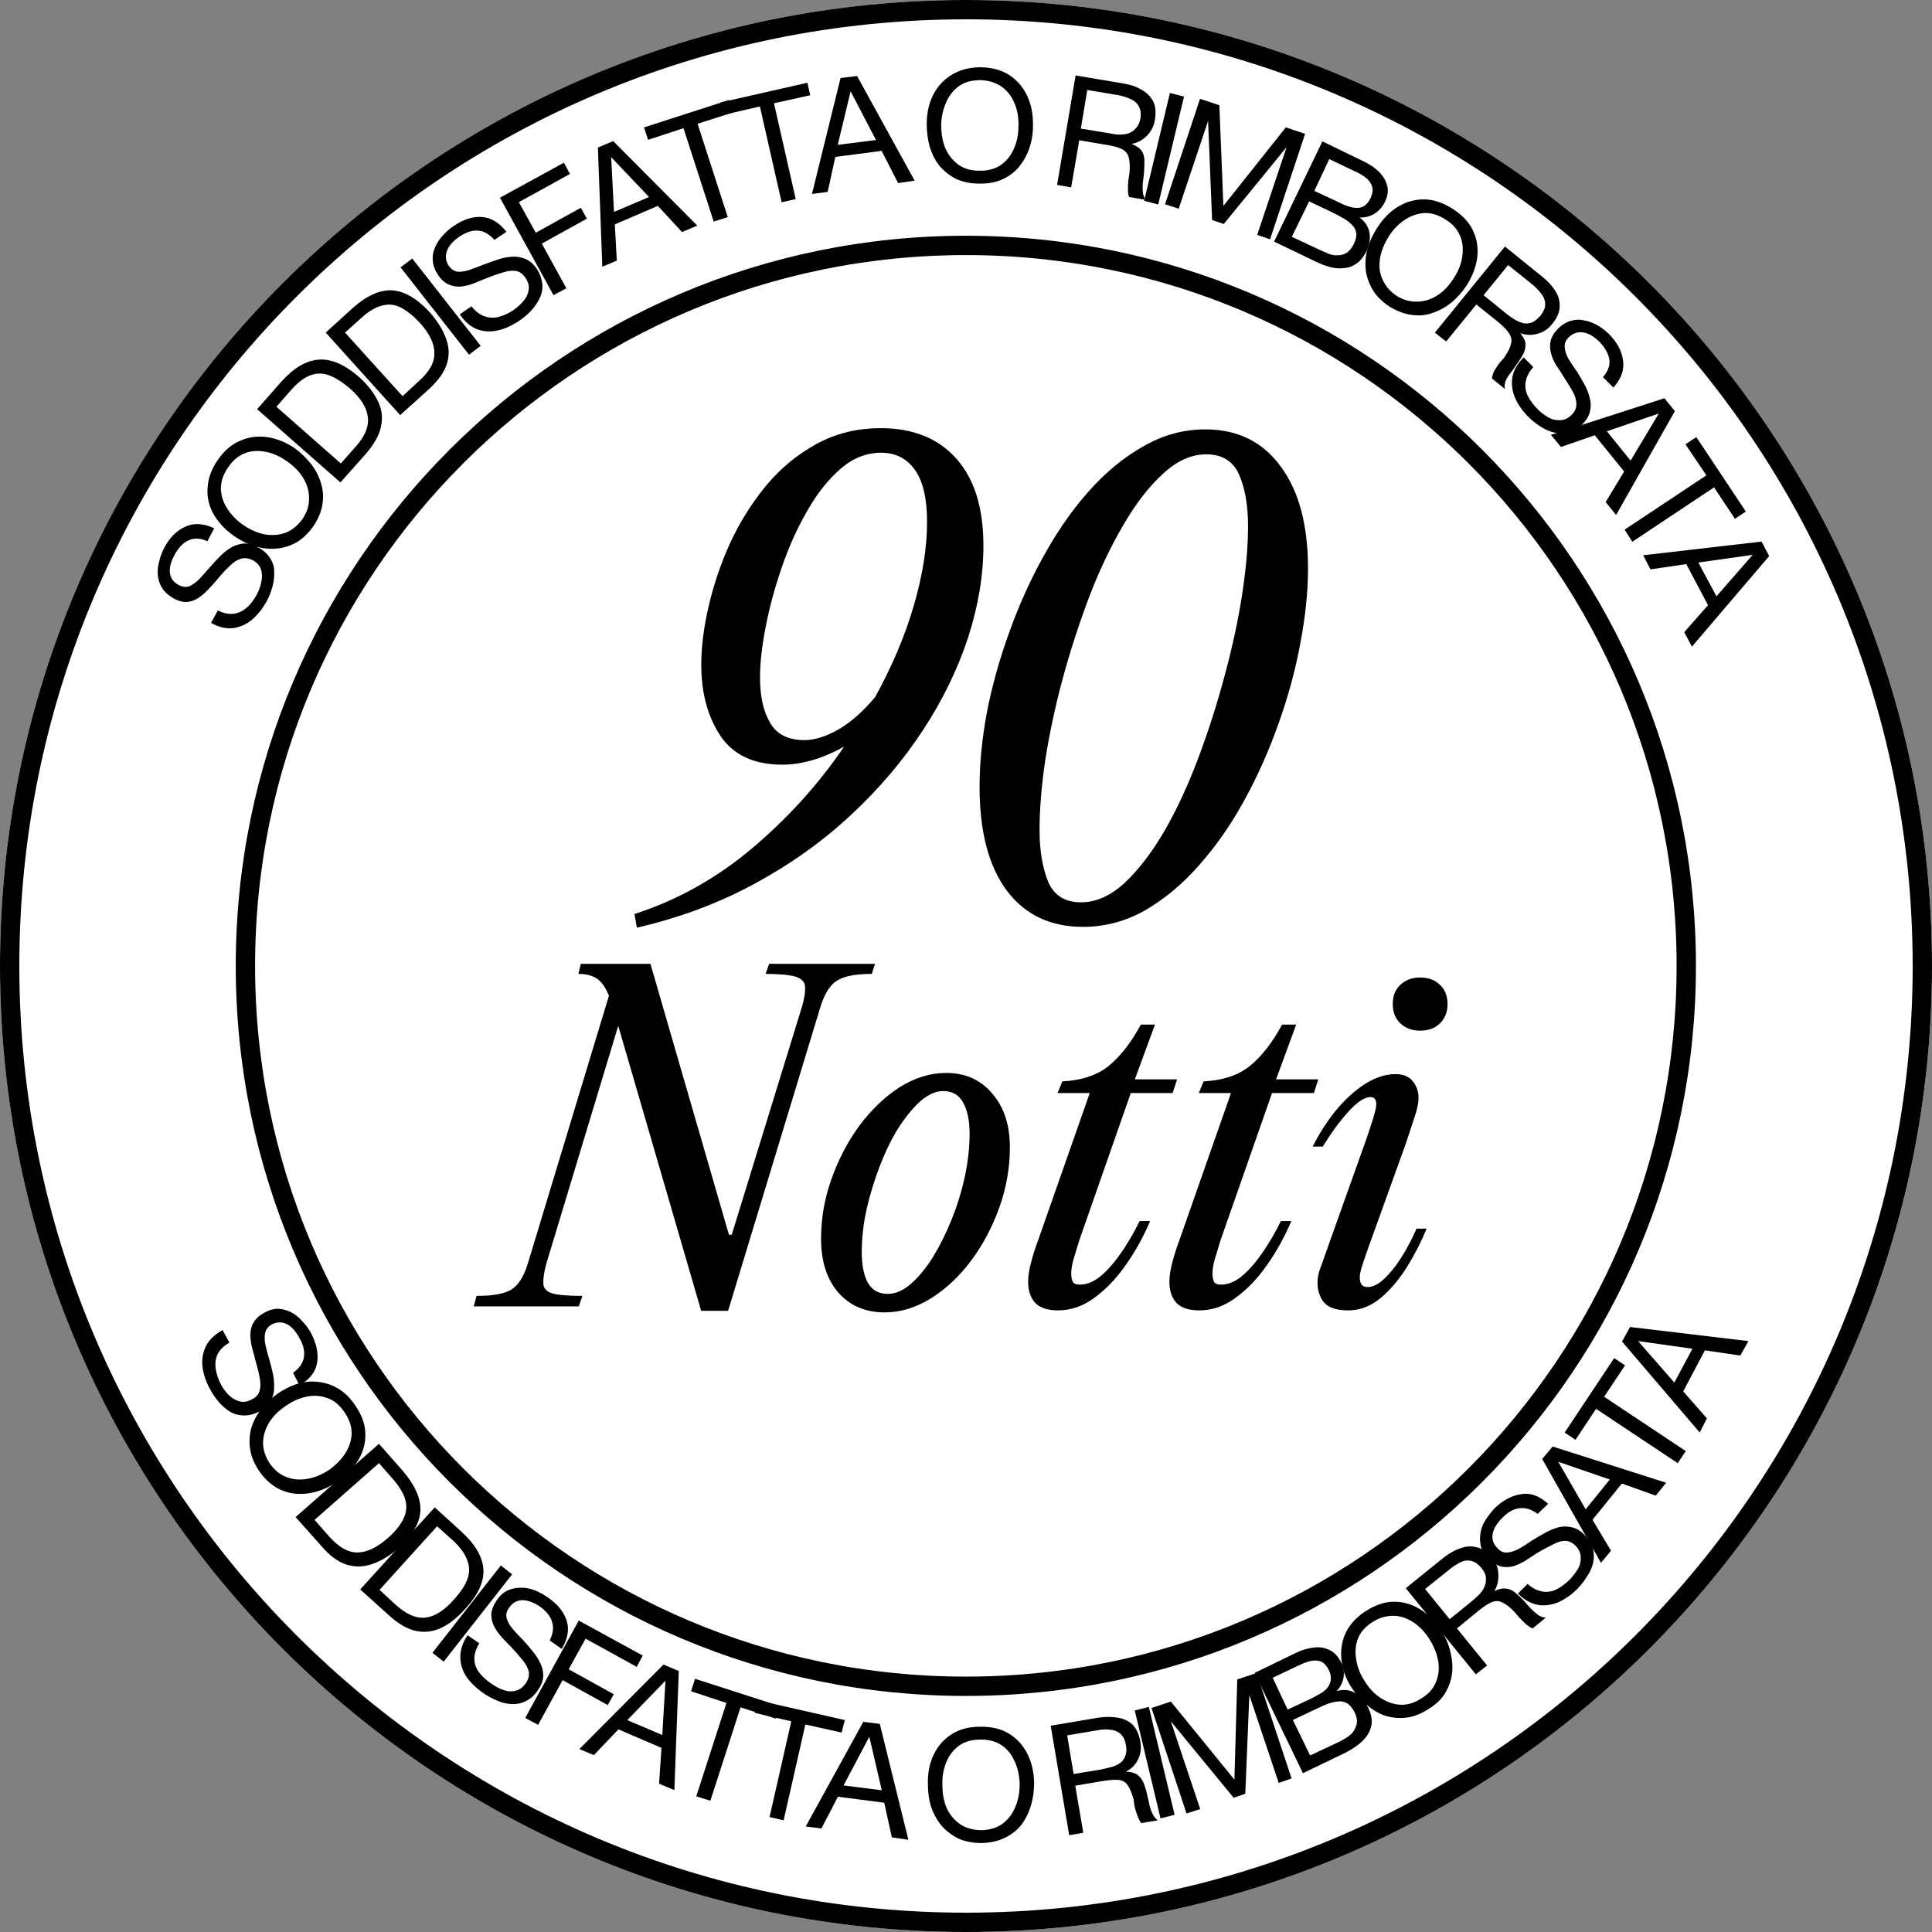 <svg xmlns="http://www.w3.org/2000/svg" xmlns:xlink="http://www.w3.org/1999/xlink" width="100" zoomAndPan="magnify" viewBox="0 0 75 75" height="100" preserveAspectRatio="xMidYMid meet" version="1.0"><rect x="0" y="0" width="75" height="75" fill="#808080" stroke="none"/><defs><g/><clipPath id="a70ab1c138"><path d="M 37.5 0 C 16.789 0 0 16.789 0 37.5 C 0 58.211 16.789 75 37.5 75 C 58.211 75 75 58.211 75 37.5 C 75 16.789 58.211 0 37.5 0 Z M 37.5 0 " clip-rule="nonzero"/></clipPath><clipPath id="e349d1bbd5"><path d="M 0 0 L 75 0 L 75 75 L 0 75 Z M 0 0 " clip-rule="nonzero"/></clipPath><clipPath id="5788efa194"><path d="M 37.5 0 C 16.789 0 0 16.789 0 37.5 C 0 58.211 16.789 75 37.5 75 C 58.211 75 75 58.211 75 37.5 C 75 16.789 58.211 0 37.5 0 Z M 37.5 0 " clip-rule="nonzero"/></clipPath><clipPath id="d7f8ae080e"><rect x="0" width="75" y="0" height="75"/></clipPath><clipPath id="5aeac99346"><path d="M 9.152 9.152 L 65.848 9.152 L 65.848 65.848 L 9.152 65.848 Z M 9.152 9.152 " clip-rule="nonzero"/></clipPath><clipPath id="846a40a15e"><path d="M 37.5 9.152 C 21.844 9.152 9.152 21.844 9.152 37.5 C 9.152 53.156 21.844 65.848 37.5 65.848 C 53.156 65.848 65.848 53.156 65.848 37.5 C 65.848 21.844 53.156 9.152 37.5 9.152 Z M 37.5 9.152 " clip-rule="nonzero"/></clipPath><clipPath id="45db633dc7"><path d="M 0.152 0.152 L 56.848 0.152 L 56.848 56.848 L 0.152 56.848 Z M 0.152 0.152 " clip-rule="nonzero"/></clipPath><clipPath id="e4bcd11285"><path d="M 28.5 0.152 C 12.844 0.152 0.152 12.844 0.152 28.5 C 0.152 44.156 12.844 56.848 28.5 56.848 C 44.156 56.848 56.848 44.156 56.848 28.5 C 56.848 12.844 44.156 0.152 28.5 0.152 Z M 28.5 0.152 " clip-rule="nonzero"/></clipPath><clipPath id="1a398e22fd"><rect x="0" width="57" y="0" height="57"/></clipPath><clipPath id="9b84f239fc"><path d="M 9.152 9.152 L 65.836 9.152 L 65.836 65.836 L 9.152 65.836 Z M 9.152 9.152 " clip-rule="nonzero"/></clipPath><clipPath id="25be4c8212"><path d="M 37.496 9.152 C 21.844 9.152 9.152 21.844 9.152 37.496 C 9.152 53.148 21.844 65.836 37.496 65.836 C 53.148 65.836 65.836 53.148 65.836 37.496 C 65.836 21.844 53.148 9.152 37.496 9.152 Z M 37.496 9.152 " clip-rule="nonzero"/></clipPath><clipPath id="436d6966ab"><path d="M 0.281 17 L 7 17 L 7 23 L 0.281 23 Z M 0.281 17 " clip-rule="nonzero"/></clipPath><clipPath id="4af0057bec"><path d="M 25 0.398 L 31 0.398 L 31 6 L 25 6 Z M 25 0.398 " clip-rule="nonzero"/></clipPath><clipPath id="f634833ecd"><path d="M 30 0.398 L 36 0.398 L 36 6 L 30 6 Z M 30 0.398 " clip-rule="nonzero"/></clipPath><clipPath id="c43c78e1d7"><path d="M 36 0.398 L 41 0.398 L 41 6 L 36 6 Z M 36 0.398 " clip-rule="nonzero"/></clipPath><clipPath id="76ea215541"><path d="M 58 17 L 64.84 17 L 64.84 23.922 L 58 23.922 Z M 58 17 " clip-rule="nonzero"/></clipPath><clipPath id="f90b1a2fa8"><rect x="0" width="65" y="0" height="24"/></clipPath><clipPath id="78a60e0fea"><rect x="0" width="65" y="0" height="25"/></clipPath><clipPath id="c4f83a7bdd"><rect x="0" width="29" y="0" height="29"/></clipPath></defs><g clip-path="url(#a70ab1c138)"><g transform="matrix(1, 0, 0, 1, 0, -0)"><g clip-path="url(#d7f8ae080e)"><g clip-path="url(#e349d1bbd5)"><g clip-path="url(#5788efa194)"><rect x="-16.5" width="108" fill="#ffffff" height="108" y="-16.5" fill-opacity="1"/></g></g></g></g><path stroke-linecap="butt" transform="matrix(0.75, 0, 0, 0.75, 0, -0)" fill="none" stroke-linejoin="miter" d="M 50 0 C 22.385 0 -0 22.385 -0 50 C -0 77.615 22.385 100 50 100 C 77.615 100 100 77.615 100 50 C 100 22.385 77.615 0 50 0 Z M 50 0 " stroke="#000000" stroke-width="2" stroke-opacity="1" stroke-miterlimit="4"/></g><g clip-path="url(#5aeac99346)"><g clip-path="url(#846a40a15e)"><g transform="matrix(1, 0, 0, 1, 9, 9)"><g clip-path="url(#1a398e22fd)"><g clip-path="url(#45db633dc7)"><g clip-path="url(#e4bcd11285)"><path fill="#ffffff" d="M 0.152 0.152 L 56.848 0.152 L 56.848 56.848 L 0.152 56.848 Z M 0.152 0.152 " fill-opacity="1" fill-rule="nonzero"/></g></g></g></g></g></g><g clip-path="url(#9b84f239fc)"><g clip-path="url(#25be4c8212)"><path stroke-linecap="butt" transform="matrix(0.75, 0, 0, 0.75, 9.153, 9.153)" fill="none" stroke-linejoin="miter" d="M 37.79 -0.001 C 16.92 -0.001 -0.001 16.92 -0.001 37.79 C -0.001 58.66 16.92 75.577 37.79 75.577 C 58.66 75.577 75.577 58.66 75.577 37.79 C 75.577 16.92 58.66 -0.001 37.79 -0.001 Z M 37.79 -0.001 " stroke="#000000" stroke-width="2" stroke-opacity="1" stroke-miterlimit="4"/></g></g><g fill="#000000" fill-opacity="1"><g transform="translate(19.281, 50.713)"><g><path d="M 14.688 -13.297 L 14.562 -12.906 C 13.926 -12.906 13.473 -12.816 13.203 -12.641 C 12.941 -12.473 12.734 -12.145 12.578 -11.656 L 8.984 0.172 L 7.938 0.172 L 4.719 -10.891 L 1.922 -1.641 C 1.836 -1.316 1.801 -1.062 1.812 -0.875 C 1.82 -0.695 1.941 -0.57 2.172 -0.5 C 2.398 -0.438 2.785 -0.406 3.328 -0.406 L 3.188 0 L -0.891 0 L -0.781 -0.406 C -0.145 -0.406 0.305 -0.488 0.578 -0.656 C 0.848 -0.832 1.055 -1.16 1.203 -1.641 L 4.359 -12.062 C 4.211 -12.406 4.051 -12.629 3.875 -12.734 C 3.695 -12.848 3.461 -12.906 3.172 -12.906 L 3.266 -13.297 L 5.969 -13.297 L 9.016 -2.781 L 9.125 -2.781 L 11.859 -11.656 C 11.953 -11.988 11.988 -12.242 11.969 -12.422 C 11.957 -12.598 11.836 -12.723 11.609 -12.797 C 11.379 -12.867 10.988 -12.906 10.438 -12.906 L 10.578 -13.297 Z M 14.688 -13.297 "/></g></g></g><g fill="#000000" fill-opacity="1"><g transform="translate(31.562, 50.713)"><g><path d="M 2.781 0.234 C 2.039 0.234 1.441 -0.02 0.984 -0.531 C 0.535 -1.051 0.312 -1.75 0.312 -2.625 C 0.312 -3.414 0.445 -4.191 0.719 -4.953 C 0.988 -5.711 1.352 -6.406 1.812 -7.031 C 2.281 -7.656 2.801 -8.148 3.375 -8.516 C 3.957 -8.879 4.555 -9.062 5.172 -9.062 C 5.91 -9.062 6.504 -8.797 6.953 -8.266 C 7.41 -7.742 7.641 -7.047 7.641 -6.172 C 7.641 -5.379 7.504 -4.602 7.234 -3.844 C 6.961 -3.082 6.598 -2.395 6.141 -1.781 C 5.68 -1.164 5.16 -0.676 4.578 -0.312 C 3.992 0.051 3.395 0.234 2.781 0.234 Z M 2.906 -0.484 C 3.195 -0.484 3.488 -0.609 3.781 -0.859 C 4.082 -1.117 4.367 -1.461 4.641 -1.891 C 4.91 -2.328 5.156 -2.816 5.375 -3.359 C 5.594 -3.898 5.766 -4.457 5.891 -5.031 C 6.016 -5.613 6.078 -6.172 6.078 -6.703 C 6.078 -7.211 5.992 -7.613 5.828 -7.906 C 5.672 -8.207 5.41 -8.359 5.047 -8.359 C 4.766 -8.359 4.473 -8.227 4.172 -7.969 C 3.879 -7.707 3.594 -7.359 3.312 -6.922 C 3.039 -6.484 2.801 -5.992 2.594 -5.453 C 2.383 -4.91 2.211 -4.348 2.078 -3.766 C 1.953 -3.191 1.891 -2.641 1.891 -2.109 C 1.891 -1.609 1.969 -1.211 2.125 -0.922 C 2.289 -0.629 2.551 -0.484 2.906 -0.484 Z M 2.906 -0.484 "/></g></g></g><g fill="#000000" fill-opacity="1"><g transform="translate(39.538, 50.713)"><g><path d="M 4.359 -8.281 L 2.359 -2.562 C 2.285 -2.312 2.211 -2.07 2.141 -1.844 C 2.078 -1.625 2.047 -1.438 2.047 -1.281 C 2.047 -1.145 2.066 -1.035 2.109 -0.953 C 2.148 -0.879 2.242 -0.844 2.391 -0.844 C 2.648 -0.844 2.914 -0.953 3.188 -1.172 C 3.457 -1.398 3.723 -1.703 3.984 -2.078 C 4.242 -2.453 4.484 -2.863 4.703 -3.312 L 5.109 -3.312 C 4.848 -2.695 4.531 -2.125 4.156 -1.594 C 3.789 -1.07 3.383 -0.648 2.938 -0.328 C 2.5 -0.004 2.031 0.156 1.531 0.156 C 1.125 0.156 0.828 0.055 0.641 -0.141 C 0.461 -0.348 0.375 -0.617 0.375 -0.953 C 0.375 -1.172 0.41 -1.414 0.484 -1.688 C 0.555 -1.969 0.648 -2.266 0.766 -2.578 L 2.766 -8.281 L 1.516 -8.281 L 1.703 -8.734 C 2.473 -8.773 3.082 -8.984 3.531 -9.359 C 3.977 -9.734 4.383 -10.258 4.75 -10.938 L 5.297 -10.938 L 4.516 -8.812 L 6.156 -8.812 L 5.984 -8.281 Z M 4.359 -8.281 "/></g></g></g><g fill="#000000" fill-opacity="1"><g transform="translate(45.021, 50.713)"><g><path d="M 4.359 -8.281 L 2.359 -2.562 C 2.285 -2.312 2.211 -2.07 2.141 -1.844 C 2.078 -1.625 2.047 -1.438 2.047 -1.281 C 2.047 -1.145 2.066 -1.035 2.109 -0.953 C 2.148 -0.879 2.242 -0.844 2.391 -0.844 C 2.648 -0.844 2.914 -0.953 3.188 -1.172 C 3.457 -1.398 3.723 -1.703 3.984 -2.078 C 4.242 -2.453 4.484 -2.863 4.703 -3.312 L 5.109 -3.312 C 4.848 -2.695 4.531 -2.125 4.156 -1.594 C 3.789 -1.07 3.383 -0.648 2.938 -0.328 C 2.5 -0.004 2.031 0.156 1.531 0.156 C 1.125 0.156 0.828 0.055 0.641 -0.141 C 0.461 -0.348 0.375 -0.617 0.375 -0.953 C 0.375 -1.172 0.41 -1.414 0.484 -1.688 C 0.555 -1.969 0.648 -2.266 0.766 -2.578 L 2.766 -8.281 L 1.516 -8.281 L 1.703 -8.734 C 2.473 -8.773 3.082 -8.984 3.531 -9.359 C 3.977 -9.734 4.383 -10.258 4.75 -10.938 L 5.297 -10.938 L 4.516 -8.812 L 6.156 -8.812 L 5.984 -8.281 Z M 4.359 -8.281 "/></g></g></g><g fill="#000000" fill-opacity="1"><g transform="translate(50.505, 50.713)"><g><path d="M 4.625 -10.703 C 4.312 -10.703 4.055 -10.797 3.859 -10.984 C 3.66 -11.172 3.562 -11.422 3.562 -11.734 C 3.562 -12.055 3.66 -12.305 3.859 -12.484 C 4.055 -12.672 4.312 -12.766 4.625 -12.766 C 4.945 -12.766 5.203 -12.672 5.391 -12.484 C 5.586 -12.305 5.688 -12.055 5.688 -11.734 C 5.688 -11.422 5.586 -11.172 5.391 -10.984 C 5.203 -10.797 4.945 -10.703 4.625 -10.703 Z M 1.062 -2.359 L 2.5 -6.391 C 2.594 -6.66 2.688 -6.941 2.781 -7.234 C 2.875 -7.535 2.922 -7.738 2.922 -7.844 C 2.922 -8.031 2.848 -8.125 2.703 -8.125 C 2.461 -8.125 2.172 -7.93 1.828 -7.547 C 1.492 -7.172 1.164 -6.723 0.844 -6.203 L 0.453 -6.203 C 0.703 -6.703 1 -7.164 1.344 -7.594 C 1.695 -8.02 2.07 -8.363 2.469 -8.625 C 2.875 -8.883 3.273 -9.016 3.672 -9.016 C 3.973 -9.016 4.195 -8.922 4.344 -8.734 C 4.488 -8.555 4.562 -8.344 4.562 -8.094 C 4.562 -7.883 4.508 -7.633 4.406 -7.344 C 4.312 -7.051 4.203 -6.719 4.078 -6.344 L 2.625 -2.312 C 2.562 -2.133 2.488 -1.922 2.406 -1.672 C 2.32 -1.43 2.281 -1.25 2.281 -1.125 C 2.281 -0.875 2.379 -0.75 2.578 -0.75 C 2.785 -0.75 3 -0.852 3.219 -1.062 C 3.445 -1.27 3.672 -1.547 3.891 -1.891 C 4.109 -2.234 4.305 -2.609 4.484 -3.016 L 4.875 -3.016 C 4.676 -2.523 4.426 -2.035 4.125 -1.547 C 3.82 -1.055 3.477 -0.648 3.094 -0.328 C 2.707 -0.004 2.285 0.156 1.828 0.156 C 1.379 0.156 1.066 0.051 0.891 -0.156 C 0.723 -0.363 0.641 -0.617 0.641 -0.922 C 0.641 -1.109 0.68 -1.312 0.766 -1.531 C 0.848 -1.75 0.945 -2.023 1.062 -2.359 Z M 1.062 -2.359 "/></g></g></g><g transform="matrix(1, 0, 0, 1, 5, 2)"><g clip-path="url(#f90b1a2fa8)"><g clip-path="url(#436d6966ab)"><g fill="#000000" fill-opacity="1"><g transform="translate(4.332, 23.056)"><g><path d="M -1.016 -4.547 L -1.281 -4.047 C -1.562 -4.172 -1.805 -4.18 -2.016 -4.078 C -2.223 -3.984 -2.398 -3.801 -2.547 -3.531 C -2.703 -3.25 -2.766 -3.004 -2.734 -2.797 C -2.703 -2.598 -2.586 -2.445 -2.391 -2.344 C -2.242 -2.27 -2.109 -2.254 -1.984 -2.297 C -1.867 -2.348 -1.742 -2.438 -1.609 -2.562 C -1.484 -2.695 -1.348 -2.848 -1.203 -3.016 C -1.086 -3.148 -0.961 -3.285 -0.828 -3.422 C -0.691 -3.566 -0.547 -3.688 -0.391 -3.781 C -0.242 -3.875 -0.082 -3.93 0.094 -3.953 C 0.281 -3.973 0.473 -3.926 0.672 -3.812 C 0.879 -3.707 1.035 -3.57 1.141 -3.406 C 1.254 -3.238 1.312 -3.062 1.312 -2.875 C 1.32 -2.688 1.301 -2.492 1.25 -2.297 C 1.195 -2.098 1.125 -1.91 1.031 -1.734 C 0.863 -1.43 0.672 -1.188 0.453 -1 C 0.234 -0.82 -0.008 -0.711 -0.281 -0.672 C -0.551 -0.641 -0.836 -0.707 -1.141 -0.875 L -0.875 -1.359 C -0.645 -1.242 -0.43 -1.203 -0.234 -1.234 C -0.047 -1.266 0.117 -1.348 0.266 -1.484 C 0.41 -1.617 0.535 -1.785 0.641 -1.984 C 0.723 -2.141 0.781 -2.301 0.812 -2.469 C 0.852 -2.645 0.848 -2.805 0.797 -2.953 C 0.754 -3.098 0.645 -3.219 0.469 -3.312 C 0.301 -3.395 0.145 -3.41 0 -3.359 C -0.133 -3.316 -0.27 -3.227 -0.406 -3.094 C -0.551 -2.957 -0.703 -2.797 -0.859 -2.609 C -0.973 -2.473 -1.094 -2.336 -1.219 -2.203 C -1.344 -2.066 -1.473 -1.953 -1.609 -1.859 C -1.742 -1.766 -1.895 -1.707 -2.062 -1.688 C -2.227 -1.676 -2.406 -1.723 -2.594 -1.828 C -2.789 -1.941 -2.938 -2.07 -3.031 -2.219 C -3.125 -2.363 -3.18 -2.523 -3.203 -2.703 C -3.223 -2.879 -3.207 -3.062 -3.156 -3.25 C -3.113 -3.438 -3.047 -3.617 -2.953 -3.797 C -2.742 -4.191 -2.473 -4.461 -2.141 -4.609 C -1.805 -4.766 -1.43 -4.742 -1.016 -4.547 Z M -1.016 -4.547 "/></g></g></g></g><g fill="#000000" fill-opacity="1"><g transform="translate(5.763, 20.25)"><g><path d="M -2.312 -4.391 C -2.062 -4.754 -1.77 -5.004 -1.438 -5.141 C -1.113 -5.285 -0.766 -5.332 -0.391 -5.281 C -0.023 -5.227 0.332 -5.082 0.688 -4.844 C 0.938 -4.656 1.148 -4.445 1.328 -4.219 C 1.504 -3.988 1.629 -3.738 1.703 -3.469 C 1.785 -3.207 1.801 -2.938 1.75 -2.656 C 1.707 -2.383 1.594 -2.109 1.406 -1.828 C 1.207 -1.547 0.984 -1.332 0.734 -1.188 C 0.484 -1.051 0.223 -0.973 -0.047 -0.953 C -0.328 -0.93 -0.602 -0.961 -0.875 -1.047 C -1.145 -1.129 -1.41 -1.258 -1.672 -1.438 C -2.035 -1.695 -2.305 -1.988 -2.484 -2.312 C -2.66 -2.633 -2.734 -2.973 -2.703 -3.328 C -2.68 -3.691 -2.551 -4.047 -2.312 -4.391 Z M -1.906 -4.109 C -2.102 -3.828 -2.195 -3.547 -2.188 -3.266 C -2.176 -2.992 -2.094 -2.738 -1.938 -2.5 C -1.781 -2.258 -1.578 -2.051 -1.328 -1.875 C -1.035 -1.676 -0.742 -1.551 -0.453 -1.5 C -0.16 -1.457 0.102 -1.484 0.344 -1.578 C 0.594 -1.68 0.805 -1.859 0.984 -2.109 C 1.148 -2.359 1.234 -2.613 1.234 -2.875 C 1.242 -3.145 1.176 -3.406 1.031 -3.656 C 0.883 -3.914 0.664 -4.145 0.375 -4.344 C 0.082 -4.551 -0.207 -4.676 -0.5 -4.719 C -0.789 -4.77 -1.055 -4.742 -1.297 -4.641 C -1.535 -4.535 -1.738 -4.359 -1.906 -4.109 Z M -1.906 -4.109 "/></g></g></g><g fill="#000000" fill-opacity="1"><g transform="translate(7.903, 17.087)"><g><path d="M -2.922 -3.203 L -2 -4.25 C -1.508 -4.801 -1.02 -5.094 -0.531 -5.125 C -0.051 -5.164 0.461 -4.945 1.016 -4.469 C 1.367 -4.156 1.617 -3.836 1.766 -3.516 C 1.922 -3.203 1.961 -2.879 1.891 -2.547 C 1.828 -2.211 1.633 -1.859 1.312 -1.484 L 0.312 -0.359 Z M -2.172 -3.297 L 0.328 -1.094 L 0.906 -1.75 C 1.27 -2.156 1.426 -2.539 1.375 -2.906 C 1.332 -3.27 1.102 -3.633 0.688 -4 C 0.395 -4.25 0.125 -4.422 -0.125 -4.516 C -0.375 -4.609 -0.617 -4.609 -0.859 -4.516 C -1.109 -4.422 -1.359 -4.227 -1.609 -3.938 Z M -2.172 -3.297 "/></g></g></g><g fill="#000000" fill-opacity="1"><g transform="translate(10.175, 14.442)"><g><path d="M -2.531 -3.531 L -1.5 -4.469 C -0.957 -4.957 -0.445 -5.191 0.031 -5.172 C 0.508 -5.148 1 -4.867 1.5 -4.328 C 1.812 -3.973 2.023 -3.629 2.141 -3.297 C 2.266 -2.961 2.273 -2.633 2.172 -2.312 C 2.066 -1.988 1.832 -1.66 1.469 -1.328 L 0.359 -0.328 Z M -1.781 -3.531 L 0.453 -1.062 L 1.078 -1.641 C 1.492 -2.004 1.695 -2.367 1.688 -2.734 C 1.688 -3.098 1.504 -3.484 1.141 -3.891 C 0.879 -4.172 0.629 -4.375 0.391 -4.5 C 0.148 -4.625 -0.094 -4.648 -0.344 -4.578 C -0.602 -4.516 -0.875 -4.352 -1.156 -4.094 Z M -1.781 -3.531 "/></g></g></g><g fill="#000000" fill-opacity="1"><g transform="translate(12.816, 12.082)"><g><path d="M -1.812 -4.047 L 0.844 -0.656 L 0.391 -0.312 L -2.266 -3.703 Z M -1.812 -4.047 "/></g></g></g><g fill="#000000" fill-opacity="1"><g transform="translate(13.458, 11.5)"><g><path d="M 1.203 -4.5 L 0.734 -4.188 C 0.535 -4.414 0.32 -4.535 0.094 -4.547 C -0.125 -4.566 -0.363 -4.488 -0.625 -4.312 C -0.883 -4.133 -1.047 -3.945 -1.109 -3.75 C -1.18 -3.551 -1.156 -3.359 -1.031 -3.172 C -0.938 -3.047 -0.828 -2.973 -0.703 -2.953 C -0.578 -2.941 -0.426 -2.961 -0.25 -3.016 C -0.07 -3.078 0.117 -3.148 0.328 -3.234 C 0.504 -3.297 0.68 -3.359 0.859 -3.422 C 1.035 -3.484 1.211 -3.52 1.391 -3.531 C 1.578 -3.551 1.754 -3.523 1.922 -3.453 C 2.086 -3.391 2.238 -3.266 2.375 -3.078 C 2.5 -2.879 2.57 -2.68 2.594 -2.484 C 2.613 -2.297 2.582 -2.113 2.5 -1.938 C 2.414 -1.758 2.305 -1.598 2.172 -1.453 C 2.035 -1.305 1.883 -1.176 1.719 -1.062 C 1.426 -0.863 1.141 -0.734 0.859 -0.672 C 0.586 -0.609 0.32 -0.625 0.062 -0.719 C -0.195 -0.82 -0.422 -1.016 -0.609 -1.297 L -0.156 -1.609 C 0 -1.41 0.172 -1.281 0.359 -1.219 C 0.547 -1.156 0.734 -1.148 0.922 -1.203 C 1.109 -1.254 1.297 -1.344 1.484 -1.469 C 1.629 -1.57 1.754 -1.688 1.859 -1.812 C 1.973 -1.938 2.039 -2.078 2.062 -2.234 C 2.094 -2.391 2.051 -2.551 1.938 -2.719 C 1.832 -2.875 1.707 -2.961 1.562 -2.984 C 1.414 -3.004 1.25 -2.984 1.062 -2.922 C 0.875 -2.867 0.664 -2.797 0.438 -2.703 C 0.27 -2.641 0.102 -2.57 -0.062 -2.5 C -0.227 -2.438 -0.395 -2.395 -0.562 -2.375 C -0.727 -2.363 -0.883 -2.391 -1.031 -2.453 C -1.188 -2.516 -1.328 -2.641 -1.453 -2.828 C -1.578 -3.016 -1.645 -3.195 -1.656 -3.375 C -1.676 -3.551 -1.648 -3.719 -1.578 -3.875 C -1.516 -4.039 -1.414 -4.195 -1.281 -4.344 C -1.156 -4.488 -1.016 -4.613 -0.859 -4.719 C -0.484 -4.977 -0.117 -5.098 0.234 -5.078 C 0.598 -5.055 0.922 -4.863 1.203 -4.5 Z M 1.203 -4.5 "/></g></g></g><g fill="#000000" fill-opacity="1"><g transform="translate(16.064, 9.691)"><g><path d="M 0.828 -5.375 L 1.062 -4.938 L -0.922 -3.844 L -0.266 -2.656 L 1.484 -3.625 L 1.719 -3.203 L -0.031 -2.234 L 0.922 -0.5 L 0.422 -0.234 L -1.656 -4.016 Z M 0.828 -5.375 "/></g></g></g><g fill="#000000" fill-opacity="1"><g transform="translate(18.429, 8.336)"><g><path d="M 0.375 -4.859 L 3.641 -1.578 L 3.047 -1.328 L 2.109 -2.344 L 0.438 -1.625 L 0.516 -0.219 L -0.047 0.016 L -0.219 -4.609 Z M 1.766 -2.688 L 0.297 -4.234 L 0.406 -2.109 Z M 1.766 -2.688 "/></g></g></g><g fill="#000000" fill-opacity="1"><g transform="translate(21.33, 7.054)"><g><path d="M 1.969 -5.172 L 2.125 -4.688 L 0.75 -4.25 L 1.922 -0.625 L 1.375 -0.453 L 0.203 -4.078 L -1.172 -3.625 L -1.328 -4.109 Z M 1.969 -5.172 "/></g></g></g><g fill="#000000" fill-opacity="1"><g transform="translate(23.921, 6.181)"><g><path d="M 2.422 -4.969 L 2.531 -4.484 L 1.125 -4.172 L 1.969 -0.453 L 1.422 -0.328 L 0.578 -4.047 L -0.844 -3.719 L -0.953 -4.203 Z M 2.422 -4.969 "/></g></g></g><g clip-path="url(#4af0057bec)"><g fill="#000000" fill-opacity="1"><g transform="translate(26.568, 5.529)"><g><path d="M 1.703 -4.578 L 3.938 -0.516 L 3.297 -0.422 L 2.656 -1.672 L 0.859 -1.438 L 0.562 -0.078 L -0.047 0 L 1.062 -4.5 Z M 2.438 -2.094 L 1.453 -3.984 L 0.953 -1.906 Z M 2.438 -2.094 "/></g></g></g></g><g fill="#000000" fill-opacity="1"><g transform="translate(29.752, 5.129)"><g/></g></g><g clip-path="url(#f634833ecd)"><g fill="#000000" fill-opacity="1"><g transform="translate(30.709, 4.985)"><g><path d="M 2.375 -4.375 C 2.82 -4.363 3.191 -4.258 3.484 -4.062 C 3.785 -3.863 4.016 -3.594 4.172 -3.25 C 4.328 -2.914 4.398 -2.535 4.391 -2.109 C 4.391 -1.797 4.344 -1.504 4.25 -1.234 C 4.156 -0.961 4.02 -0.719 3.844 -0.5 C 3.664 -0.289 3.445 -0.129 3.188 -0.016 C 2.938 0.098 2.641 0.148 2.297 0.141 C 1.953 0.141 1.648 0.078 1.391 -0.047 C 1.141 -0.18 0.926 -0.352 0.75 -0.562 C 0.582 -0.781 0.457 -1.031 0.375 -1.312 C 0.301 -1.594 0.266 -1.891 0.266 -2.203 C 0.273 -2.648 0.367 -3.035 0.547 -3.359 C 0.723 -3.68 0.969 -3.93 1.281 -4.109 C 1.594 -4.285 1.957 -4.375 2.375 -4.375 Z M 2.359 -3.875 C 2.016 -3.875 1.734 -3.797 1.516 -3.641 C 1.297 -3.484 1.129 -3.27 1.016 -3 C 0.898 -2.738 0.836 -2.453 0.828 -2.141 C 0.828 -1.785 0.883 -1.473 1 -1.203 C 1.125 -0.941 1.297 -0.734 1.516 -0.578 C 1.734 -0.43 1.992 -0.359 2.297 -0.359 C 2.598 -0.348 2.863 -0.41 3.094 -0.547 C 3.32 -0.691 3.5 -0.895 3.625 -1.156 C 3.758 -1.426 3.828 -1.738 3.828 -2.094 C 3.836 -2.445 3.781 -2.754 3.656 -3.016 C 3.539 -3.285 3.367 -3.492 3.141 -3.641 C 2.922 -3.785 2.66 -3.863 2.359 -3.875 Z M 2.359 -3.875 "/></g></g></g></g><g fill="#000000" fill-opacity="1"><g transform="translate(34.578, 5.078)"><g/></g></g><g clip-path="url(#c43c78e1d7)"><g fill="#000000" fill-opacity="1"><g transform="translate(35.552, 5.101)"><g><path d="M 1.203 -4.172 L 3.062 -3.859 C 3.332 -3.816 3.562 -3.738 3.75 -3.625 C 3.945 -3.52 4.098 -3.375 4.203 -3.188 C 4.305 -3 4.332 -2.75 4.281 -2.438 C 4.238 -2.195 4.133 -1.992 3.969 -1.828 C 3.801 -1.66 3.602 -1.555 3.375 -1.516 C 3.562 -1.441 3.691 -1.352 3.766 -1.25 C 3.836 -1.145 3.875 -1.016 3.875 -0.859 C 3.875 -0.711 3.867 -0.555 3.859 -0.391 C 3.848 -0.266 3.832 -0.141 3.812 -0.016 C 3.801 0.109 3.801 0.227 3.812 0.344 C 3.82 0.469 3.859 0.57 3.922 0.656 L 3.281 0.547 C 3.25 0.473 3.234 0.375 3.234 0.25 C 3.234 0.133 3.238 0.02 3.25 -0.094 C 3.27 -0.219 3.285 -0.32 3.297 -0.406 C 3.316 -0.656 3.305 -0.848 3.266 -0.984 C 3.234 -1.117 3.156 -1.223 3.031 -1.297 C 2.906 -1.367 2.711 -1.426 2.453 -1.469 L 1.344 -1.656 L 1.031 0.172 L 0.484 0.078 Z M 1.656 -3.609 L 1.406 -2.109 L 2.453 -1.938 C 2.598 -1.906 2.738 -1.883 2.875 -1.875 C 3.02 -1.875 3.145 -1.891 3.25 -1.922 C 3.352 -1.953 3.445 -2.016 3.531 -2.109 C 3.625 -2.203 3.688 -2.332 3.719 -2.5 C 3.75 -2.707 3.723 -2.875 3.641 -3 C 3.566 -3.125 3.457 -3.211 3.312 -3.266 C 3.176 -3.328 3.023 -3.375 2.859 -3.406 Z M 1.656 -3.609 "/></g></g></g></g><g fill="#000000" fill-opacity="1"><g transform="translate(38.932, 5.687)"><g><path d="M 2.031 -3.938 L 1.031 0.25 L 0.484 0.109 L 1.484 -4.078 Z M 2.031 -3.938 "/></g></g></g><g fill="#000000" fill-opacity="1"><g transform="translate(39.773, 5.774)"><g><path d="M 1.812 -3.938 L 2.562 -3.688 L 2.719 0.219 L 5.141 -2.828 L 5.891 -2.578 L 4.531 1.516 L 4.031 1.344 L 5.172 -2.062 L 2.734 0.922 L 2.281 0.766 L 2.125 -3.078 L 0.984 0.328 L 0.453 0.156 Z M 1.812 -3.938 "/></g></g></g><g fill="#000000" fill-opacity="1"><g transform="translate(44.023, 7.176)"><g><path d="M 2.312 -3.688 L 3.953 -2.891 C 4.172 -2.785 4.359 -2.656 4.516 -2.5 C 4.672 -2.344 4.773 -2.164 4.828 -1.969 C 4.879 -1.77 4.848 -1.555 4.734 -1.328 C 4.641 -1.141 4.504 -0.988 4.328 -0.875 C 4.148 -0.77 3.957 -0.723 3.75 -0.734 C 3.969 -0.578 4.098 -0.379 4.141 -0.141 C 4.18 0.086 4.141 0.332 4.016 0.594 C 3.898 0.812 3.77 0.969 3.625 1.062 C 3.477 1.164 3.316 1.223 3.141 1.234 C 2.961 1.254 2.781 1.238 2.594 1.188 C 2.406 1.133 2.219 1.062 2.031 0.969 L 0.438 0.203 Z M 2.578 -3 L 2 -1.766 L 2.938 -1.328 C 3.039 -1.273 3.145 -1.227 3.25 -1.188 C 3.363 -1.145 3.477 -1.117 3.594 -1.109 C 3.719 -1.098 3.828 -1.117 3.922 -1.172 C 4.023 -1.234 4.109 -1.332 4.172 -1.469 C 4.266 -1.664 4.285 -1.828 4.234 -1.953 C 4.191 -2.086 4.102 -2.203 3.969 -2.297 C 3.844 -2.391 3.707 -2.469 3.562 -2.531 Z M 1.797 -1.359 L 1.125 0.016 L 2.156 0.5 C 2.289 0.562 2.422 0.617 2.547 0.672 C 2.672 0.723 2.789 0.742 2.906 0.734 C 3.031 0.734 3.145 0.703 3.25 0.641 C 3.352 0.578 3.445 0.461 3.531 0.297 C 3.613 0.129 3.645 -0.016 3.625 -0.141 C 3.602 -0.266 3.547 -0.367 3.453 -0.453 C 3.367 -0.547 3.258 -0.629 3.125 -0.703 C 3 -0.773 2.875 -0.844 2.75 -0.906 Z M 1.797 -1.359 "/></g></g></g><g fill="#000000" fill-opacity="1"><g transform="translate(47.083, 8.584)"><g><path d="M 4.297 -2.484 C 4.68 -2.242 4.945 -1.961 5.094 -1.641 C 5.25 -1.316 5.305 -0.973 5.266 -0.609 C 5.223 -0.242 5.086 0.117 4.859 0.484 C 4.691 0.742 4.492 0.969 4.266 1.156 C 4.035 1.344 3.789 1.477 3.531 1.562 C 3.281 1.656 3.016 1.68 2.734 1.641 C 2.453 1.609 2.164 1.504 1.875 1.328 C 1.582 1.141 1.363 0.926 1.219 0.688 C 1.07 0.445 0.977 0.191 0.938 -0.078 C 0.906 -0.359 0.926 -0.641 1 -0.922 C 1.082 -1.203 1.207 -1.473 1.375 -1.734 C 1.613 -2.109 1.895 -2.391 2.219 -2.578 C 2.539 -2.766 2.879 -2.852 3.234 -2.844 C 3.586 -2.832 3.941 -2.711 4.297 -2.484 Z M 4.031 -2.062 C 3.738 -2.25 3.457 -2.332 3.188 -2.312 C 2.914 -2.289 2.66 -2.195 2.422 -2.031 C 2.191 -1.875 1.992 -1.664 1.828 -1.406 C 1.641 -1.102 1.523 -0.805 1.484 -0.516 C 1.441 -0.223 1.477 0.039 1.594 0.281 C 1.707 0.531 1.891 0.738 2.141 0.906 C 2.398 1.062 2.66 1.133 2.922 1.125 C 3.191 1.125 3.453 1.047 3.703 0.891 C 3.953 0.734 4.172 0.504 4.359 0.203 C 4.547 -0.086 4.656 -0.379 4.688 -0.672 C 4.727 -0.961 4.691 -1.227 4.578 -1.469 C 4.473 -1.707 4.289 -1.906 4.031 -2.062 Z M 4.031 -2.062 "/></g></g></g><g fill="#000000" fill-opacity="1"><g transform="translate(50.327, 10.601)"><g><path d="M 3.094 -3.031 L 4.562 -1.844 C 4.77 -1.676 4.93 -1.5 5.047 -1.312 C 5.172 -1.125 5.227 -0.922 5.219 -0.703 C 5.219 -0.484 5.117 -0.254 4.922 -0.016 C 4.766 0.18 4.57 0.305 4.344 0.359 C 4.113 0.422 3.895 0.41 3.688 0.328 C 3.82 0.492 3.891 0.641 3.891 0.766 C 3.898 0.898 3.867 1.031 3.797 1.156 C 3.723 1.289 3.641 1.422 3.547 1.547 C 3.484 1.648 3.41 1.754 3.328 1.859 C 3.242 1.961 3.176 2.066 3.125 2.172 C 3.082 2.285 3.07 2.395 3.094 2.5 L 2.594 2.094 C 2.594 2.02 2.617 1.926 2.672 1.812 C 2.734 1.707 2.801 1.602 2.875 1.5 C 2.957 1.406 3.023 1.328 3.078 1.266 C 3.211 1.066 3.297 0.895 3.328 0.75 C 3.367 0.613 3.348 0.484 3.266 0.359 C 3.191 0.234 3.055 0.086 2.859 -0.078 L 1.984 -0.781 L 0.812 0.656 L 0.375 0.312 Z M 3.219 -2.312 L 2.266 -1.141 L 3.094 -0.469 C 3.207 -0.375 3.32 -0.289 3.438 -0.219 C 3.551 -0.145 3.664 -0.094 3.781 -0.062 C 3.895 -0.031 4.008 -0.035 4.125 -0.078 C 4.238 -0.117 4.352 -0.207 4.469 -0.344 C 4.602 -0.508 4.664 -0.66 4.656 -0.797 C 4.656 -0.941 4.602 -1.078 4.5 -1.203 C 4.406 -1.328 4.297 -1.441 4.172 -1.547 Z M 3.219 -2.312 "/></g></g></g><g fill="#000000" fill-opacity="1"><g transform="translate(52.976, 12.702)"><g><path d="M 4.656 0.344 L 4.25 -0.062 C 4.445 -0.289 4.531 -0.516 4.5 -0.734 C 4.469 -0.961 4.344 -1.191 4.125 -1.422 C 3.906 -1.641 3.691 -1.766 3.484 -1.797 C 3.273 -1.828 3.086 -1.766 2.922 -1.609 C 2.805 -1.492 2.754 -1.367 2.766 -1.234 C 2.773 -1.098 2.82 -0.945 2.906 -0.781 C 3 -0.625 3.113 -0.453 3.25 -0.266 C 3.344 -0.109 3.438 0.051 3.531 0.219 C 3.625 0.383 3.691 0.555 3.734 0.734 C 3.785 0.91 3.789 1.082 3.75 1.25 C 3.719 1.426 3.617 1.598 3.453 1.766 C 3.297 1.922 3.125 2.023 2.938 2.078 C 2.75 2.129 2.562 2.133 2.375 2.094 C 2.188 2.051 2.004 1.973 1.828 1.859 C 1.66 1.754 1.504 1.629 1.359 1.484 C 1.117 1.242 0.941 0.988 0.828 0.719 C 0.723 0.457 0.691 0.195 0.734 -0.062 C 0.785 -0.332 0.93 -0.586 1.172 -0.828 L 1.547 -0.453 C 1.379 -0.266 1.281 -0.07 1.25 0.125 C 1.219 0.32 1.25 0.508 1.344 0.688 C 1.438 0.863 1.562 1.031 1.719 1.188 C 1.844 1.312 1.977 1.414 2.125 1.5 C 2.27 1.582 2.422 1.617 2.578 1.609 C 2.742 1.609 2.895 1.539 3.031 1.406 C 3.164 1.27 3.227 1.129 3.219 0.984 C 3.219 0.836 3.172 0.676 3.078 0.5 C 2.984 0.332 2.867 0.145 2.734 -0.062 C 2.641 -0.219 2.539 -0.367 2.438 -0.516 C 2.344 -0.672 2.273 -0.828 2.234 -0.984 C 2.191 -1.148 2.188 -1.312 2.219 -1.469 C 2.258 -1.633 2.359 -1.797 2.516 -1.953 C 2.68 -2.109 2.848 -2.207 3.016 -2.25 C 3.18 -2.301 3.348 -2.305 3.516 -2.266 C 3.691 -2.234 3.863 -2.172 4.031 -2.078 C 4.195 -1.984 4.348 -1.867 4.484 -1.734 C 4.805 -1.41 4.988 -1.066 5.031 -0.703 C 5.082 -0.336 4.957 0.008 4.656 0.344 Z M 4.656 0.344 "/></g></g></g><g fill="#000000" fill-opacity="1"><g transform="translate(55.237, 14.913)"><g><path d="M 4.781 -0.953 L 2.5 3.078 L 2.094 2.578 L 2.812 1.391 L 1.672 -0.016 L 0.359 0.438 L -0.031 -0.031 L 4.375 -1.453 Z M 3.062 0.969 L 4.156 -0.859 L 2.141 -0.172 Z M 3.062 0.969 "/></g></g></g><g fill="#000000" fill-opacity="1"><g transform="translate(57.257, 17.358)"><g><path d="M 5.516 0.5 L 5.094 0.781 L 4.281 -0.438 L 1.109 1.672 L 0.812 1.203 L 3.984 -0.906 L 3.172 -2.109 L 3.594 -2.391 Z M 5.516 0.5 "/></g></g></g><g clip-path="url(#76ea215541)"><g fill="#000000" fill-opacity="1"><g transform="translate(58.805, 19.602)"><g><path d="M 4.875 -0.016 L 1.875 3.5 L 1.578 2.938 L 2.5 1.891 L 1.656 0.297 L 0.266 0.5 L -0.016 -0.047 L 4.578 -0.578 Z M 2.828 1.547 L 4.234 -0.062 L 2.125 0.234 Z M 2.828 1.547 "/></g></g></g></g></g></g><g transform="matrix(1, 0, 0, 1, 5, 49)"><g clip-path="url(#78a60e0fea)"><g fill="#000000" fill-opacity="1"><g transform="translate(2.282, 3.104)"><g><path d="M 4.344 1.672 L 4.094 1.188 C 4.344 1.008 4.484 0.805 4.516 0.578 C 4.555 0.359 4.5 0.113 4.344 -0.156 C 4.195 -0.438 4.031 -0.617 3.844 -0.703 C 3.656 -0.797 3.461 -0.789 3.266 -0.688 C 3.129 -0.613 3.047 -0.508 3.016 -0.375 C 2.984 -0.25 2.984 -0.098 3.016 0.078 C 3.055 0.266 3.109 0.461 3.172 0.672 C 3.223 0.848 3.27 1.031 3.312 1.219 C 3.352 1.414 3.367 1.602 3.359 1.781 C 3.359 1.957 3.312 2.125 3.219 2.281 C 3.133 2.438 2.992 2.57 2.797 2.688 C 2.598 2.789 2.398 2.844 2.203 2.844 C 2.004 2.844 1.82 2.797 1.656 2.703 C 1.5 2.609 1.352 2.484 1.219 2.328 C 1.082 2.172 0.969 2.004 0.875 1.828 C 0.707 1.523 0.609 1.227 0.578 0.938 C 0.547 0.656 0.594 0.391 0.719 0.141 C 0.844 -0.098 1.055 -0.301 1.359 -0.469 L 1.625 0.016 C 1.395 0.148 1.238 0.305 1.156 0.484 C 1.082 0.66 1.062 0.848 1.094 1.047 C 1.125 1.242 1.191 1.441 1.297 1.641 C 1.379 1.797 1.477 1.93 1.594 2.047 C 1.719 2.172 1.859 2.254 2.016 2.297 C 2.172 2.336 2.332 2.312 2.5 2.219 C 2.664 2.133 2.766 2.02 2.797 1.875 C 2.836 1.738 2.836 1.57 2.797 1.375 C 2.766 1.188 2.711 0.973 2.641 0.734 C 2.598 0.555 2.551 0.379 2.5 0.203 C 2.457 0.035 2.438 -0.129 2.438 -0.297 C 2.438 -0.473 2.477 -0.629 2.562 -0.766 C 2.645 -0.91 2.781 -1.035 2.969 -1.141 C 3.176 -1.254 3.363 -1.305 3.531 -1.297 C 3.707 -1.285 3.875 -1.238 4.031 -1.156 C 4.188 -1.07 4.328 -0.957 4.453 -0.812 C 4.586 -0.676 4.703 -0.52 4.797 -0.344 C 5.004 0.051 5.082 0.426 5.031 0.781 C 4.977 1.145 4.75 1.441 4.344 1.672 Z M 4.344 1.672 "/></g></g></g><g fill="#000000" fill-opacity="1"><g transform="translate(3.852, 6.144)"><g><path d="M 4.922 -0.609 C 5.18 -0.242 5.316 0.113 5.328 0.469 C 5.348 0.832 5.266 1.176 5.078 1.5 C 4.891 1.82 4.617 2.109 4.266 2.359 C 4.016 2.535 3.75 2.664 3.469 2.75 C 3.195 2.832 2.922 2.863 2.641 2.844 C 2.367 2.82 2.109 2.738 1.859 2.594 C 1.617 2.445 1.398 2.234 1.203 1.953 C 1.016 1.672 0.898 1.391 0.859 1.109 C 0.816 0.828 0.832 0.551 0.906 0.281 C 0.988 0.02 1.117 -0.223 1.297 -0.453 C 1.473 -0.68 1.691 -0.883 1.953 -1.062 C 2.328 -1.312 2.691 -1.457 3.047 -1.5 C 3.41 -1.539 3.754 -1.488 4.078 -1.344 C 4.41 -1.195 4.691 -0.953 4.922 -0.609 Z M 4.516 -0.328 C 4.328 -0.609 4.102 -0.789 3.844 -0.875 C 3.582 -0.969 3.312 -0.984 3.031 -0.922 C 2.75 -0.859 2.484 -0.738 2.234 -0.562 C 1.941 -0.363 1.723 -0.141 1.578 0.109 C 1.43 0.367 1.359 0.629 1.359 0.891 C 1.367 1.16 1.457 1.422 1.625 1.672 C 1.801 1.922 2.008 2.094 2.25 2.188 C 2.5 2.289 2.77 2.316 3.062 2.266 C 3.352 2.223 3.645 2.102 3.938 1.906 C 4.227 1.695 4.445 1.461 4.594 1.203 C 4.738 0.953 4.805 0.695 4.797 0.438 C 4.785 0.176 4.691 -0.078 4.516 -0.328 Z M 4.516 -0.328 "/></g></g></g><g fill="#000000" fill-opacity="1"><g transform="translate(6.164, 9.533)"><g><path d="M 3.547 -2.484 L 4.469 -1.438 C 4.945 -0.883 5.176 -0.367 5.156 0.109 C 5.133 0.598 4.848 1.086 4.297 1.578 C 3.941 1.879 3.598 2.082 3.266 2.188 C 2.941 2.301 2.613 2.305 2.281 2.203 C 1.957 2.098 1.633 1.859 1.312 1.484 L 0.312 0.359 Z M 3.547 -1.734 L 1.047 0.469 L 1.625 1.125 C 1.988 1.531 2.348 1.734 2.703 1.734 C 3.066 1.734 3.457 1.551 3.875 1.188 C 4.164 0.938 4.367 0.691 4.484 0.453 C 4.609 0.211 4.641 -0.031 4.578 -0.281 C 4.516 -0.531 4.359 -0.801 4.109 -1.094 Z M 3.547 -1.734 "/></g></g></g><g fill="#000000" fill-opacity="1"><g transform="translate(8.625, 12.374)"><g><path d="M 3.25 -2.859 L 4.281 -1.922 C 4.82 -1.43 5.109 -0.941 5.141 -0.453 C 5.172 0.023 4.938 0.535 4.438 1.078 C 4.125 1.43 3.805 1.68 3.484 1.828 C 3.172 1.973 2.848 2.008 2.516 1.938 C 2.18 1.863 1.832 1.66 1.469 1.328 L 0.359 0.328 Z M 3.344 -2.125 L 1.109 0.344 L 1.734 0.922 C 2.148 1.297 2.535 1.461 2.891 1.422 C 3.254 1.379 3.617 1.148 3.984 0.734 C 4.242 0.453 4.422 0.188 4.516 -0.062 C 4.609 -0.312 4.609 -0.555 4.516 -0.797 C 4.43 -1.047 4.25 -1.301 3.969 -1.562 Z M 3.344 -2.125 "/></g></g></g><g fill="#000000" fill-opacity="1"><g transform="translate(11.396, 14.849)"><g><path d="M 3.484 -2.734 L 0.828 0.656 L 0.391 0.312 L 3.047 -3.078 Z M 3.484 -2.734 "/></g></g></g><g fill="#000000" fill-opacity="1"><g transform="translate(12.166, 15.526)"><g><path d="M 4.641 -0.516 L 4.172 -0.844 C 4.305 -1.102 4.336 -1.344 4.266 -1.562 C 4.203 -1.781 4.047 -1.977 3.797 -2.156 C 3.535 -2.332 3.301 -2.414 3.094 -2.406 C 2.883 -2.395 2.719 -2.297 2.594 -2.109 C 2.5 -1.984 2.469 -1.852 2.5 -1.719 C 2.531 -1.594 2.602 -1.457 2.719 -1.312 C 2.832 -1.176 2.973 -1.023 3.141 -0.859 C 3.254 -0.734 3.375 -0.594 3.5 -0.438 C 3.625 -0.289 3.723 -0.141 3.797 0.016 C 3.879 0.172 3.922 0.336 3.922 0.516 C 3.922 0.703 3.852 0.891 3.719 1.078 C 3.594 1.273 3.441 1.414 3.266 1.5 C 3.086 1.594 2.906 1.633 2.719 1.625 C 2.531 1.625 2.344 1.582 2.156 1.5 C 1.969 1.426 1.789 1.332 1.625 1.219 C 1.332 1.02 1.102 0.801 0.938 0.562 C 0.781 0.32 0.703 0.066 0.703 -0.203 C 0.703 -0.484 0.797 -0.766 0.984 -1.047 L 1.438 -0.734 C 1.301 -0.504 1.238 -0.289 1.25 -0.094 C 1.258 0.094 1.328 0.266 1.453 0.422 C 1.578 0.578 1.734 0.719 1.922 0.844 C 2.066 0.945 2.219 1.023 2.375 1.078 C 2.539 1.141 2.695 1.148 2.844 1.109 C 3 1.078 3.133 0.977 3.25 0.812 C 3.352 0.656 3.391 0.504 3.359 0.359 C 3.328 0.223 3.25 0.078 3.125 -0.078 C 3 -0.234 2.852 -0.398 2.688 -0.578 C 2.562 -0.703 2.438 -0.832 2.312 -0.969 C 2.188 -1.113 2.086 -1.254 2.016 -1.391 C 1.941 -1.535 1.906 -1.691 1.906 -1.859 C 1.914 -2.023 1.984 -2.203 2.109 -2.391 C 2.234 -2.578 2.375 -2.707 2.531 -2.781 C 2.695 -2.852 2.863 -2.891 3.031 -2.891 C 3.207 -2.898 3.391 -2.867 3.578 -2.797 C 3.766 -2.723 3.938 -2.629 4.094 -2.516 C 4.469 -2.266 4.711 -1.969 4.828 -1.625 C 4.941 -1.281 4.879 -0.91 4.641 -0.516 Z M 4.641 -0.516 "/></g></g></g><g fill="#000000" fill-opacity="1"><g transform="translate(14.967, 17.457)"><g><path d="M 4.984 -2.188 L 4.75 -1.75 L 2.766 -2.844 L 2.109 -1.656 L 3.859 -0.688 L 3.625 -0.266 L 1.875 -1.234 L 0.922 0.5 L 0.422 0.234 L 2.5 -3.547 Z M 4.984 -2.188 "/></g></g></g><g fill="#000000" fill-opacity="1"><g transform="translate(17.538, 18.915)"><g><path d="M 3.812 -3.047 L 3.641 1.578 L 3.047 1.328 L 3.141 -0.062 L 1.469 -0.781 L 0.516 0.219 L -0.047 -0.016 L 3.219 -3.297 Z M 3.172 -0.562 L 3.297 -2.672 L 1.812 -1.141 Z M 3.172 -0.562 "/></g></g></g><g fill="#000000" fill-opacity="1"><g transform="translate(20.654, 20.28)"><g><path d="M 4.625 -3.047 L 4.469 -2.562 L 3.094 -3 L 1.922 0.625 L 1.375 0.453 L 2.547 -3.172 L 1.172 -3.625 L 1.328 -4.109 Z M 4.625 -3.047 "/></g></g></g><g fill="#000000" fill-opacity="1"><g transform="translate(23.452, 21.211)"><g><path d="M 4.344 -3.438 L 4.219 -2.953 L 2.812 -3.266 L 1.969 0.453 L 1.422 0.328 L 2.266 -3.391 L 0.844 -3.719 L 0.969 -4.203 Z M 4.344 -3.438 "/></g></g></g><g fill="#000000" fill-opacity="1"><g transform="translate(26.325, 21.904)"><g><path d="M 2.828 -3.984 L 3.938 0.516 L 3.297 0.422 L 3 -0.922 L 1.203 -1.156 L 0.562 0.078 L -0.047 0 L 2.188 -4.062 Z M 2.906 -1.406 L 2.422 -3.484 L 1.422 -1.594 Z M 2.906 -1.406 "/></g></g></g><g fill="#000000" fill-opacity="1"><g transform="translate(29.674, 22.32)"><g/></g></g><g fill="#000000" fill-opacity="1"><g transform="translate(30.818, 22.469)"><g><path d="M 2.219 -4.438 C 2.664 -4.445 3.039 -4.359 3.344 -4.172 C 3.656 -3.984 3.895 -3.723 4.062 -3.391 C 4.227 -3.066 4.316 -2.691 4.328 -2.266 C 4.328 -1.953 4.285 -1.656 4.203 -1.375 C 4.117 -1.094 3.992 -0.844 3.828 -0.625 C 3.66 -0.414 3.445 -0.25 3.188 -0.125 C 2.938 0 2.641 0.066 2.297 0.078 C 1.953 0.078 1.648 0.02 1.391 -0.094 C 1.141 -0.219 0.922 -0.383 0.734 -0.594 C 0.555 -0.812 0.422 -1.055 0.328 -1.328 C 0.242 -1.598 0.203 -1.891 0.203 -2.203 C 0.191 -2.648 0.27 -3.039 0.438 -3.375 C 0.602 -3.707 0.836 -3.969 1.141 -4.156 C 1.441 -4.344 1.801 -4.438 2.219 -4.438 Z M 2.234 -3.938 C 1.891 -3.938 1.609 -3.852 1.391 -3.688 C 1.172 -3.52 1.008 -3.301 0.906 -3.031 C 0.801 -2.77 0.754 -2.484 0.766 -2.172 C 0.766 -1.816 0.828 -1.504 0.953 -1.234 C 1.086 -0.973 1.27 -0.77 1.5 -0.625 C 1.727 -0.488 1.992 -0.422 2.297 -0.422 C 2.598 -0.43 2.859 -0.508 3.078 -0.656 C 3.297 -0.812 3.461 -1.02 3.578 -1.281 C 3.703 -1.551 3.766 -1.863 3.766 -2.219 C 3.754 -2.57 3.68 -2.879 3.547 -3.141 C 3.422 -3.41 3.242 -3.613 3.016 -3.75 C 2.797 -3.883 2.535 -3.945 2.234 -3.938 Z M 2.234 -3.938 "/></g></g></g><g fill="#000000" fill-opacity="1"><g transform="translate(34.877, 22.365)"><g/></g></g><g fill="#000000" fill-opacity="1"><g transform="translate(36.022, 22.32)"><g><path d="M -0.234 -4.328 L 1.625 -4.641 C 1.895 -4.68 2.141 -4.68 2.359 -4.641 C 2.586 -4.609 2.781 -4.52 2.938 -4.375 C 3.094 -4.227 3.195 -4 3.25 -3.688 C 3.289 -3.445 3.258 -3.223 3.156 -3.016 C 3.051 -2.805 2.895 -2.648 2.688 -2.547 C 2.895 -2.535 3.051 -2.488 3.156 -2.406 C 3.258 -2.32 3.336 -2.207 3.391 -2.062 C 3.441 -1.926 3.484 -1.781 3.516 -1.625 C 3.547 -1.508 3.57 -1.391 3.594 -1.266 C 3.625 -1.141 3.664 -1.02 3.719 -0.906 C 3.77 -0.801 3.836 -0.719 3.922 -0.656 L 3.281 -0.547 C 3.227 -0.617 3.18 -0.707 3.141 -0.812 C 3.098 -0.926 3.062 -1.039 3.031 -1.156 C 3.008 -1.281 2.992 -1.383 2.984 -1.469 C 2.922 -1.695 2.848 -1.875 2.766 -2 C 2.691 -2.125 2.582 -2.195 2.438 -2.219 C 2.289 -2.238 2.086 -2.227 1.828 -2.188 L 0.719 -2 L 1.031 -0.172 L 0.484 -0.078 Z M 0.406 -3.953 L 0.656 -2.453 L 1.703 -2.625 C 1.848 -2.656 1.984 -2.688 2.109 -2.719 C 2.242 -2.758 2.359 -2.812 2.453 -2.875 C 2.547 -2.938 2.613 -3.023 2.656 -3.141 C 2.707 -3.254 2.719 -3.395 2.688 -3.562 C 2.656 -3.77 2.582 -3.922 2.469 -4.016 C 2.363 -4.109 2.234 -4.16 2.078 -4.172 C 1.93 -4.191 1.773 -4.188 1.609 -4.156 Z M 0.406 -3.953 "/></g></g></g><g fill="#000000" fill-opacity="1"><g transform="translate(39.567, 21.699)"><g><path d="M 0.031 -4.438 L 1.031 -0.25 L 0.484 -0.109 L -0.516 -4.297 Z M 0.031 -4.438 "/></g></g></g><g fill="#000000" fill-opacity="1"><g transform="translate(40.608, 21.555)"><g><path d="M -0.906 -4.25 L -0.156 -4.5 L 2.312 -1.469 L 2.422 -5.359 L 3.172 -5.609 L 4.531 -1.516 L 4.031 -1.344 L 2.891 -4.75 L 2.734 -0.922 L 2.281 -0.766 L -0.156 -3.734 L 0.984 -0.328 L 0.453 -0.156 Z M -0.906 -4.25 "/></g></g></g><g fill="#000000" fill-opacity="1"><g transform="translate(45.141, 20.037)"><g><path d="M -1.438 -4.094 L 0.203 -4.891 C 0.422 -4.992 0.641 -5.055 0.859 -5.078 C 1.078 -5.109 1.281 -5.078 1.469 -4.984 C 1.656 -4.898 1.805 -4.738 1.922 -4.5 C 2.016 -4.312 2.047 -4.117 2.016 -3.922 C 1.984 -3.723 1.895 -3.547 1.75 -3.391 C 2.008 -3.461 2.242 -3.441 2.453 -3.328 C 2.66 -3.223 2.828 -3.039 2.953 -2.781 C 3.066 -2.562 3.117 -2.359 3.109 -2.172 C 3.098 -1.992 3.039 -1.828 2.938 -1.672 C 2.832 -1.523 2.703 -1.395 2.547 -1.281 C 2.391 -1.164 2.219 -1.062 2.031 -0.969 L 0.438 -0.203 Z M -0.734 -3.906 L -0.156 -2.672 L 0.781 -3.109 C 0.883 -3.16 0.988 -3.219 1.094 -3.281 C 1.207 -3.344 1.301 -3.414 1.375 -3.5 C 1.445 -3.582 1.492 -3.68 1.516 -3.797 C 1.535 -3.922 1.516 -4.051 1.453 -4.188 C 1.359 -4.383 1.242 -4.504 1.109 -4.547 C 0.984 -4.586 0.844 -4.586 0.688 -4.547 C 0.539 -4.504 0.395 -4.445 0.25 -4.375 Z M 0.047 -2.266 L 0.719 -0.891 L 1.75 -1.375 C 1.883 -1.438 2.008 -1.504 2.125 -1.578 C 2.238 -1.648 2.328 -1.727 2.391 -1.812 C 2.461 -1.906 2.508 -2.016 2.531 -2.141 C 2.551 -2.266 2.52 -2.41 2.438 -2.578 C 2.352 -2.742 2.254 -2.859 2.141 -2.922 C 2.023 -2.984 1.906 -3.004 1.781 -2.984 C 1.664 -2.973 1.535 -2.941 1.391 -2.891 C 1.254 -2.836 1.125 -2.781 1 -2.719 Z M 0.047 -2.266 "/></g></g></g><g fill="#000000" fill-opacity="1"><g transform="translate(48.446, 18.491)"><g><path d="M -0.422 -4.953 C -0.047 -5.191 0.316 -5.312 0.672 -5.312 C 1.035 -5.312 1.375 -5.211 1.688 -5.016 C 2.008 -4.816 2.285 -4.535 2.516 -4.172 C 2.68 -3.91 2.797 -3.641 2.859 -3.359 C 2.93 -3.078 2.953 -2.801 2.922 -2.531 C 2.891 -2.27 2.801 -2.016 2.656 -1.766 C 2.508 -1.523 2.289 -1.316 2 -1.141 C 1.707 -0.953 1.422 -0.844 1.141 -0.812 C 0.859 -0.781 0.582 -0.805 0.312 -0.891 C 0.051 -0.984 -0.18 -1.125 -0.391 -1.312 C -0.609 -1.5 -0.805 -1.723 -0.984 -1.984 C -1.223 -2.359 -1.352 -2.734 -1.375 -3.109 C -1.406 -3.484 -1.344 -3.828 -1.188 -4.141 C -1.031 -4.453 -0.773 -4.723 -0.422 -4.953 Z M -0.156 -4.531 C -0.445 -4.344 -0.641 -4.125 -0.734 -3.875 C -0.828 -3.625 -0.848 -3.352 -0.797 -3.062 C -0.754 -2.781 -0.648 -2.508 -0.484 -2.25 C -0.297 -1.945 -0.078 -1.719 0.172 -1.562 C 0.422 -1.406 0.68 -1.32 0.953 -1.312 C 1.223 -1.312 1.484 -1.395 1.734 -1.562 C 1.992 -1.719 2.176 -1.914 2.281 -2.156 C 2.395 -2.406 2.43 -2.676 2.391 -2.969 C 2.348 -3.258 2.234 -3.555 2.047 -3.859 C 1.859 -4.148 1.641 -4.375 1.391 -4.531 C 1.148 -4.688 0.895 -4.766 0.625 -4.766 C 0.363 -4.766 0.102 -4.688 -0.156 -4.531 Z M -0.156 -4.531 "/></g></g></g><g fill="#000000" fill-opacity="1"><g transform="translate(51.917, 16.31)"><g><path d="M -2.344 -3.656 L -0.875 -4.844 C -0.664 -5.008 -0.453 -5.129 -0.234 -5.203 C -0.023 -5.285 0.18 -5.301 0.391 -5.25 C 0.609 -5.207 0.816 -5.066 1.016 -4.828 C 1.172 -4.629 1.25 -4.41 1.25 -4.172 C 1.258 -3.941 1.207 -3.734 1.094 -3.547 C 1.27 -3.629 1.422 -3.66 1.547 -3.641 C 1.68 -3.629 1.805 -3.57 1.922 -3.469 C 2.035 -3.375 2.148 -3.266 2.266 -3.141 C 2.336 -3.055 2.414 -2.969 2.5 -2.875 C 2.594 -2.781 2.688 -2.695 2.781 -2.625 C 2.883 -2.551 2.988 -2.516 3.094 -2.516 L 2.578 -2.094 C 2.504 -2.125 2.422 -2.176 2.328 -2.25 C 2.242 -2.332 2.16 -2.414 2.078 -2.5 C 1.992 -2.594 1.926 -2.672 1.875 -2.734 C 1.707 -2.91 1.555 -3.031 1.422 -3.094 C 1.297 -3.164 1.16 -3.176 1.016 -3.125 C 0.879 -3.07 0.711 -2.969 0.516 -2.812 L -0.359 -2.094 L 0.812 -0.656 L 0.375 -0.312 Z M -1.594 -3.625 L -0.641 -2.453 L 0.188 -3.125 C 0.301 -3.219 0.406 -3.312 0.5 -3.406 C 0.594 -3.5 0.66 -3.598 0.703 -3.703 C 0.754 -3.805 0.773 -3.922 0.766 -4.047 C 0.766 -4.172 0.707 -4.301 0.594 -4.438 C 0.457 -4.602 0.316 -4.695 0.172 -4.719 C 0.035 -4.75 -0.098 -4.727 -0.234 -4.656 C -0.379 -4.582 -0.516 -4.492 -0.641 -4.391 Z M -1.594 -3.625 "/></g></g></g><g fill="#000000" fill-opacity="1"><g transform="translate(54.754, 14.034)"><g><path d="M 0.344 -4.656 L -0.062 -4.266 C -0.301 -4.441 -0.535 -4.516 -0.766 -4.484 C -0.992 -4.461 -1.219 -4.336 -1.438 -4.109 C -1.656 -3.891 -1.781 -3.676 -1.812 -3.469 C -1.844 -3.258 -1.773 -3.078 -1.609 -2.922 C -1.504 -2.805 -1.383 -2.754 -1.25 -2.766 C -1.113 -2.773 -0.961 -2.82 -0.797 -2.906 C -0.629 -3 -0.457 -3.109 -0.281 -3.234 C -0.125 -3.328 0.035 -3.422 0.203 -3.516 C 0.367 -3.609 0.535 -3.68 0.703 -3.734 C 0.879 -3.785 1.055 -3.789 1.234 -3.75 C 1.422 -3.719 1.594 -3.617 1.75 -3.453 C 1.914 -3.297 2.023 -3.125 2.078 -2.938 C 2.129 -2.75 2.133 -2.562 2.094 -2.375 C 2.051 -2.188 1.973 -2.008 1.859 -1.844 C 1.754 -1.676 1.629 -1.516 1.484 -1.359 C 1.242 -1.117 0.988 -0.941 0.719 -0.828 C 0.457 -0.723 0.195 -0.691 -0.062 -0.734 C -0.332 -0.785 -0.586 -0.93 -0.828 -1.172 L -0.453 -1.547 C -0.266 -1.379 -0.07 -1.281 0.125 -1.25 C 0.32 -1.219 0.508 -1.25 0.688 -1.344 C 0.863 -1.438 1.031 -1.562 1.188 -1.719 C 1.312 -1.852 1.414 -1.988 1.5 -2.125 C 1.582 -2.27 1.617 -2.422 1.609 -2.578 C 1.609 -2.742 1.539 -2.895 1.406 -3.031 C 1.27 -3.164 1.125 -3.227 0.969 -3.219 C 0.82 -3.207 0.664 -3.156 0.5 -3.062 C 0.332 -2.977 0.141 -2.875 -0.078 -2.75 C -0.234 -2.645 -0.383 -2.547 -0.531 -2.453 C -0.688 -2.359 -0.844 -2.285 -1 -2.234 C -1.156 -2.191 -1.312 -2.188 -1.469 -2.219 C -1.633 -2.258 -1.797 -2.359 -1.953 -2.516 C -2.117 -2.672 -2.223 -2.832 -2.266 -3 C -2.305 -3.176 -2.312 -3.348 -2.281 -3.516 C -2.258 -3.691 -2.195 -3.859 -2.094 -4.016 C -1.988 -4.18 -1.867 -4.336 -1.734 -4.484 C -1.41 -4.797 -1.066 -4.977 -0.703 -5.031 C -0.348 -5.094 0 -4.969 0.344 -4.656 Z M 0.344 -4.656 "/></g></g></g><g fill="#000000" fill-opacity="1"><g transform="translate(57.18, 11.638)"><g><path d="M -1.906 -4.484 L 2.5 -3.078 L 2.094 -2.578 L 0.781 -3.047 L -0.359 -1.641 L 0.359 -0.438 L -0.031 0.031 L -2.312 -4 Z M 0.312 -3.203 L -1.688 -3.891 L -0.625 -2.047 Z M 0.312 -3.203 "/></g></g></g><g fill="#000000" fill-opacity="1"><g transform="translate(59.333, 9.003)"><g><path d="M -1.672 -5.281 L -1.25 -5 L -2.062 -3.781 L 1.109 -1.672 L 0.797 -1.203 L -2.375 -3.312 L -3.172 -2.109 L -3.594 -2.391 Z M -1.672 -5.281 "/></g></g></g><g fill="#000000" fill-opacity="1"><g transform="translate(60.997, 6.561)"><g><path d="M -2.719 -4.047 L 1.875 -3.5 L 1.562 -2.938 L 0.188 -3.141 L -0.656 -1.547 L 0.266 -0.5 L -0.016 0.047 L -3.031 -3.484 Z M -0.297 -3.203 L -2.406 -3.5 L -1 -1.891 Z M -0.297 -3.203 "/></g></g></g></g></g><g transform="matrix(1, 0, 0, 1, 23, 14)"><g clip-path="url(#c4f83a7bdd)"><g fill="#000000" fill-opacity="1"><g transform="translate(2.004, 21.637)"><g><path d="M 9.188 -19.016 C 10.445 -19.016 11.426 -18.617 12.125 -17.828 C 12.82 -17.047 13.172 -15.922 13.172 -14.453 C 13.172 -13.305 12.973 -12.117 12.578 -10.891 C 12.18 -9.672 11.598 -8.473 10.828 -7.297 C 10.066 -6.129 9.141 -5.035 8.047 -4.016 C 6.953 -2.992 5.707 -2.102 4.312 -1.344 C 2.914 -0.582 1.383 -0.008 -0.281 0.375 L -0.375 -0.156 C 1.281 -0.688 2.801 -1.535 4.188 -2.703 C 5.582 -3.879 6.773 -5.195 7.766 -6.656 C 6.93 -6.188 6.129 -5.953 5.359 -5.953 C 4.273 -5.953 3.477 -6.32 2.969 -7.062 C 2.469 -7.812 2.219 -8.734 2.219 -9.828 C 2.219 -10.516 2.312 -11.266 2.5 -12.078 C 2.688 -12.898 2.961 -13.719 3.328 -14.531 C 3.703 -15.344 4.164 -16.086 4.719 -16.766 C 5.281 -17.441 5.93 -17.984 6.672 -18.391 C 7.422 -18.805 8.258 -19.016 9.188 -19.016 Z M 8.969 -8.578 C 9.625 -9.766 10.125 -10.945 10.469 -12.125 C 10.812 -13.301 10.984 -14.383 10.984 -15.375 C 10.984 -16.281 10.828 -16.953 10.516 -17.391 C 10.203 -17.836 9.766 -18.062 9.203 -18.062 C 8.629 -18.062 8.102 -17.852 7.625 -17.438 C 7.145 -17.02 6.711 -16.473 6.328 -15.797 C 5.941 -15.129 5.613 -14.398 5.344 -13.609 C 5.07 -12.816 4.863 -12.047 4.719 -11.297 C 4.57 -10.547 4.5 -9.891 4.5 -9.328 C 4.5 -8.609 4.629 -8.023 4.891 -7.578 C 5.148 -7.129 5.594 -6.906 6.219 -6.906 C 6.613 -6.906 7.051 -7.039 7.531 -7.312 C 8.008 -7.582 8.488 -8.004 8.969 -8.578 Z M 8.969 -8.578 "/></g></g></g><g fill="#000000" fill-opacity="1"><g transform="translate(13.871, 21.637)"><g><path d="M 5.172 0.344 C 3.898 0.344 2.91 -0.129 2.203 -1.078 C 1.504 -2.023 1.156 -3.363 1.156 -5.094 C 1.156 -6 1.25 -6.957 1.438 -7.969 C 1.633 -8.988 1.922 -10.02 2.297 -11.062 C 2.672 -12.113 3.117 -13.109 3.641 -14.047 C 4.16 -14.992 4.742 -15.832 5.391 -16.562 C 6.047 -17.301 6.754 -17.883 7.516 -18.312 C 8.273 -18.75 9.078 -18.969 9.922 -18.969 C 11.172 -18.969 12.145 -18.488 12.844 -17.531 C 13.551 -16.582 13.906 -15.258 13.906 -13.562 C 13.906 -12.664 13.805 -11.703 13.609 -10.672 C 13.422 -9.648 13.141 -8.613 12.766 -7.562 C 12.398 -6.52 11.957 -5.523 11.438 -4.578 C 10.926 -3.641 10.344 -2.801 9.688 -2.062 C 9.039 -1.32 8.336 -0.734 7.578 -0.297 C 6.828 0.129 6.023 0.344 5.172 0.344 Z M 5.094 -0.609 C 5.664 -0.609 6.223 -0.852 6.766 -1.344 C 7.305 -1.844 7.82 -2.508 8.312 -3.344 C 8.801 -4.188 9.238 -5.125 9.625 -6.156 C 10.02 -7.195 10.363 -8.266 10.656 -9.359 C 10.957 -10.461 11.188 -11.52 11.344 -12.531 C 11.5 -13.539 11.578 -14.43 11.578 -15.203 C 11.578 -16.016 11.461 -16.68 11.234 -17.203 C 11.004 -17.734 10.578 -18 9.953 -18 C 9.379 -18 8.82 -17.75 8.281 -17.25 C 7.738 -16.758 7.223 -16.094 6.734 -15.25 C 6.242 -14.414 5.801 -13.484 5.406 -12.453 C 5.02 -11.43 4.676 -10.367 4.375 -9.266 C 4.082 -8.172 3.859 -7.117 3.703 -6.109 C 3.555 -5.098 3.484 -4.195 3.484 -3.406 C 3.484 -2.633 3.594 -1.973 3.812 -1.422 C 4.039 -0.879 4.469 -0.609 5.094 -0.609 Z M 5.094 -0.609 "/></g></g></g></g></g></svg>